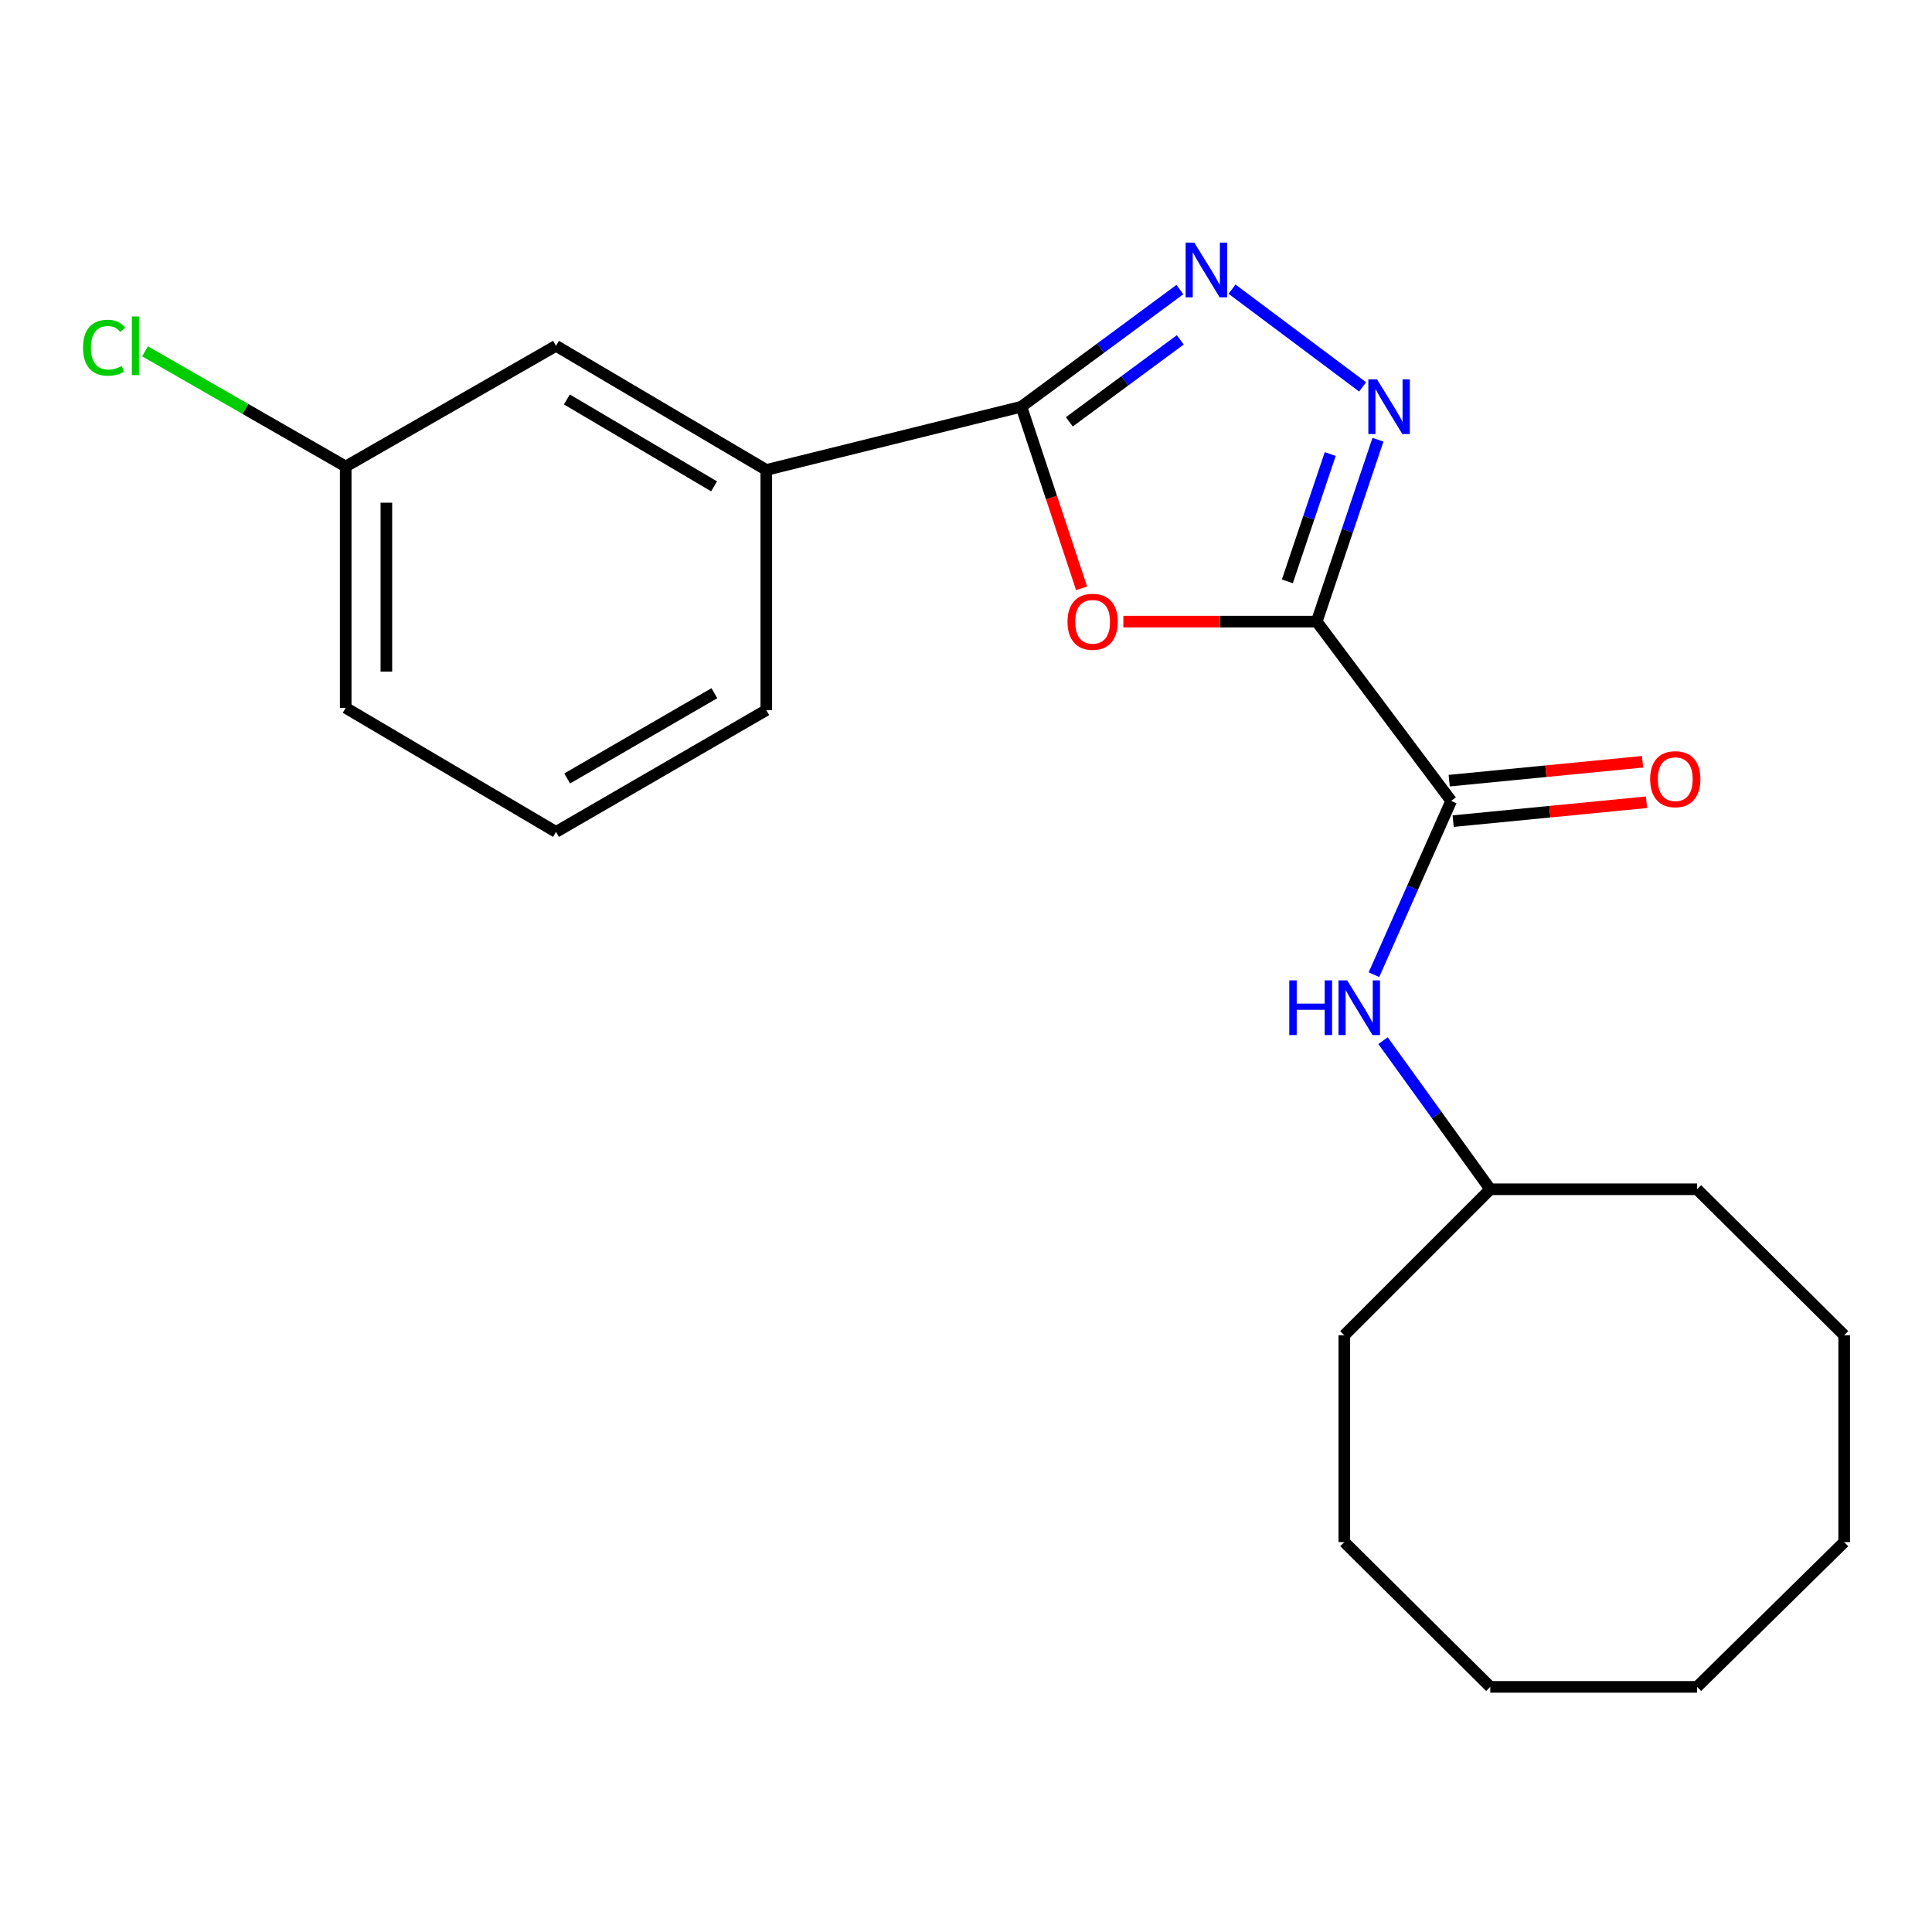 <?xml version='1.0' encoding='iso-8859-1'?>
<svg version='1.1' baseProfile='full'
              xmlns='http://www.w3.org/2000/svg'
                      xmlns:rdkit='http://www.rdkit.org/xml'
                      xmlns:xlink='http://www.w3.org/1999/xlink'
                  xml:space='preserve'
width='1000px' height='1000px' viewBox='0 0 1000 1000'>
<!-- END OF HEADER -->
<rect style='opacity:1.0;fill:#FFFFFF;stroke:none' width='1000' height='1000' x='0' y='0'> </rect>
<path class='bond-0' d='M 681.53,321.748 L 631.486,321.748' style='fill:none;fill-rule:evenodd;stroke:#000000;stroke-width:6px;stroke-linecap:butt;stroke-linejoin:miter;stroke-opacity:1' />
<path class='bond-0' d='M 631.486,321.748 L 581.441,321.748' style='fill:none;fill-rule:evenodd;stroke:#FF0000;stroke-width:6px;stroke-linecap:butt;stroke-linejoin:miter;stroke-opacity:1' />
<path class='bond-1' d='M 681.53,321.748 L 697.382,274.674' style='fill:none;fill-rule:evenodd;stroke:#000000;stroke-width:6px;stroke-linecap:butt;stroke-linejoin:miter;stroke-opacity:1' />
<path class='bond-1' d='M 697.382,274.674 L 713.233,227.601' style='fill:none;fill-rule:evenodd;stroke:#0000FF;stroke-width:6px;stroke-linecap:butt;stroke-linejoin:miter;stroke-opacity:1' />
<path class='bond-1' d='M 666.336,300.908 L 677.432,267.957' style='fill:none;fill-rule:evenodd;stroke:#000000;stroke-width:6px;stroke-linecap:butt;stroke-linejoin:miter;stroke-opacity:1' />
<path class='bond-1' d='M 677.432,267.957 L 688.527,235.005' style='fill:none;fill-rule:evenodd;stroke:#0000FF;stroke-width:6px;stroke-linecap:butt;stroke-linejoin:miter;stroke-opacity:1' />
<path class='bond-4' d='M 681.53,321.748 L 751.126,414.546' style='fill:none;fill-rule:evenodd;stroke:#000000;stroke-width:6px;stroke-linecap:butt;stroke-linejoin:miter;stroke-opacity:1' />
<path class='bond-3' d='M 559.824,304.498 L 544.246,257.502' style='fill:none;fill-rule:evenodd;stroke:#FF0000;stroke-width:6px;stroke-linecap:butt;stroke-linejoin:miter;stroke-opacity:1' />
<path class='bond-3' d='M 544.246,257.502 L 528.668,210.507' style='fill:none;fill-rule:evenodd;stroke:#000000;stroke-width:6px;stroke-linecap:butt;stroke-linejoin:miter;stroke-opacity:1' />
<path class='bond-2' d='M 705.296,200.26 L 637.69,149.668' style='fill:none;fill-rule:evenodd;stroke:#0000FF;stroke-width:6px;stroke-linecap:butt;stroke-linejoin:miter;stroke-opacity:1' />
<path class='bond-22' d='M 610.708,149.878 L 569.688,180.192' style='fill:none;fill-rule:evenodd;stroke:#0000FF;stroke-width:6px;stroke-linecap:butt;stroke-linejoin:miter;stroke-opacity:1' />
<path class='bond-22' d='M 569.688,180.192 L 528.668,210.507' style='fill:none;fill-rule:evenodd;stroke:#000000;stroke-width:6px;stroke-linecap:butt;stroke-linejoin:miter;stroke-opacity:1' />
<path class='bond-22' d='M 610.913,175.902 L 582.199,197.122' style='fill:none;fill-rule:evenodd;stroke:#0000FF;stroke-width:6px;stroke-linecap:butt;stroke-linejoin:miter;stroke-opacity:1' />
<path class='bond-22' d='M 582.199,197.122 L 553.485,218.342' style='fill:none;fill-rule:evenodd;stroke:#000000;stroke-width:6px;stroke-linecap:butt;stroke-linejoin:miter;stroke-opacity:1' />
<path class='bond-6' d='M 528.668,210.507 L 396.634,243.24' style='fill:none;fill-rule:evenodd;stroke:#000000;stroke-width:6px;stroke-linecap:butt;stroke-linejoin:miter;stroke-opacity:1' />
<path class='bond-5' d='M 751.126,414.546 L 731.136,459.523' style='fill:none;fill-rule:evenodd;stroke:#000000;stroke-width:6px;stroke-linecap:butt;stroke-linejoin:miter;stroke-opacity:1' />
<path class='bond-5' d='M 731.136,459.523 L 711.147,504.5' style='fill:none;fill-rule:evenodd;stroke:#0000FF;stroke-width:6px;stroke-linecap:butt;stroke-linejoin:miter;stroke-opacity:1' />
<path class='bond-7' d='M 752.15,425.021 L 802.187,420.132' style='fill:none;fill-rule:evenodd;stroke:#000000;stroke-width:6px;stroke-linecap:butt;stroke-linejoin:miter;stroke-opacity:1' />
<path class='bond-7' d='M 802.187,420.132 L 852.225,415.244' style='fill:none;fill-rule:evenodd;stroke:#FF0000;stroke-width:6px;stroke-linecap:butt;stroke-linejoin:miter;stroke-opacity:1' />
<path class='bond-7' d='M 750.103,404.07 L 800.14,399.182' style='fill:none;fill-rule:evenodd;stroke:#000000;stroke-width:6px;stroke-linecap:butt;stroke-linejoin:miter;stroke-opacity:1' />
<path class='bond-7' d='M 800.14,399.182 L 850.178,394.293' style='fill:none;fill-rule:evenodd;stroke:#FF0000;stroke-width:6px;stroke-linecap:butt;stroke-linejoin:miter;stroke-opacity:1' />
<path class='bond-10' d='M 715.859,538.645 L 743.608,577.106' style='fill:none;fill-rule:evenodd;stroke:#0000FF;stroke-width:6px;stroke-linecap:butt;stroke-linejoin:miter;stroke-opacity:1' />
<path class='bond-10' d='M 743.608,577.106 L 771.358,615.568' style='fill:none;fill-rule:evenodd;stroke:#000000;stroke-width:6px;stroke-linecap:butt;stroke-linejoin:miter;stroke-opacity:1' />
<path class='bond-8' d='M 396.634,243.24 L 287.79,178.989' style='fill:none;fill-rule:evenodd;stroke:#000000;stroke-width:6px;stroke-linecap:butt;stroke-linejoin:miter;stroke-opacity:1' />
<path class='bond-8' d='M 369.606,251.731 L 293.416,206.755' style='fill:none;fill-rule:evenodd;stroke:#000000;stroke-width:6px;stroke-linecap:butt;stroke-linejoin:miter;stroke-opacity:1' />
<path class='bond-12' d='M 396.634,243.24 L 396.634,367.556' style='fill:none;fill-rule:evenodd;stroke:#000000;stroke-width:6px;stroke-linecap:butt;stroke-linejoin:miter;stroke-opacity:1' />
<path class='bond-9' d='M 287.79,178.989 L 178.935,241.463' style='fill:none;fill-rule:evenodd;stroke:#000000;stroke-width:6px;stroke-linecap:butt;stroke-linejoin:miter;stroke-opacity:1' />
<path class='bond-11' d='M 178.935,241.463 L 127.002,211.654' style='fill:none;fill-rule:evenodd;stroke:#000000;stroke-width:6px;stroke-linecap:butt;stroke-linejoin:miter;stroke-opacity:1' />
<path class='bond-11' d='M 127.002,211.654 L 75.069,181.846' style='fill:none;fill-rule:evenodd;stroke:#00CC00;stroke-width:6px;stroke-linecap:butt;stroke-linejoin:miter;stroke-opacity:1' />
<path class='bond-23' d='M 178.935,241.463 L 178.935,366.375' style='fill:none;fill-rule:evenodd;stroke:#000000;stroke-width:6px;stroke-linecap:butt;stroke-linejoin:miter;stroke-opacity:1' />
<path class='bond-23' d='M 199.986,260.2 L 199.986,347.638' style='fill:none;fill-rule:evenodd;stroke:#000000;stroke-width:6px;stroke-linecap:butt;stroke-linejoin:miter;stroke-opacity:1' />
<path class='bond-15' d='M 771.358,615.568 L 695.821,691.116' style='fill:none;fill-rule:evenodd;stroke:#000000;stroke-width:6px;stroke-linecap:butt;stroke-linejoin:miter;stroke-opacity:1' />
<path class='bond-16' d='M 771.358,615.568 L 878.401,615.568' style='fill:none;fill-rule:evenodd;stroke:#000000;stroke-width:6px;stroke-linecap:butt;stroke-linejoin:miter;stroke-opacity:1' />
<path class='bond-13' d='M 396.634,367.556 L 287.79,430.603' style='fill:none;fill-rule:evenodd;stroke:#000000;stroke-width:6px;stroke-linecap:butt;stroke-linejoin:miter;stroke-opacity:1' />
<path class='bond-13' d='M 369.756,358.798 L 293.565,402.93' style='fill:none;fill-rule:evenodd;stroke:#000000;stroke-width:6px;stroke-linecap:butt;stroke-linejoin:miter;stroke-opacity:1' />
<path class='bond-14' d='M 287.79,430.603 L 178.935,366.375' style='fill:none;fill-rule:evenodd;stroke:#000000;stroke-width:6px;stroke-linecap:butt;stroke-linejoin:miter;stroke-opacity:1' />
<path class='bond-18' d='M 695.821,691.116 L 695.821,798.182' style='fill:none;fill-rule:evenodd;stroke:#000000;stroke-width:6px;stroke-linecap:butt;stroke-linejoin:miter;stroke-opacity:1' />
<path class='bond-17' d='M 878.401,615.568 L 954.545,691.116' style='fill:none;fill-rule:evenodd;stroke:#000000;stroke-width:6px;stroke-linecap:butt;stroke-linejoin:miter;stroke-opacity:1' />
<path class='bond-20' d='M 954.545,691.116 L 954.545,798.182' style='fill:none;fill-rule:evenodd;stroke:#000000;stroke-width:6px;stroke-linecap:butt;stroke-linejoin:miter;stroke-opacity:1' />
<path class='bond-19' d='M 695.821,798.182 L 771.358,873.122' style='fill:none;fill-rule:evenodd;stroke:#000000;stroke-width:6px;stroke-linecap:butt;stroke-linejoin:miter;stroke-opacity:1' />
<path class='bond-24' d='M 771.358,873.122 L 878.401,873.122' style='fill:none;fill-rule:evenodd;stroke:#000000;stroke-width:6px;stroke-linecap:butt;stroke-linejoin:miter;stroke-opacity:1' />
<path class='bond-21' d='M 954.545,798.182 L 878.401,873.122' style='fill:none;fill-rule:evenodd;stroke:#000000;stroke-width:6px;stroke-linecap:butt;stroke-linejoin:miter;stroke-opacity:1' />
<path  class='atom-1' d='M 552.541 321.828
Q 552.541 315.028, 555.901 311.228
Q 559.261 307.428, 565.541 307.428
Q 571.821 307.428, 575.181 311.228
Q 578.541 315.028, 578.541 321.828
Q 578.541 328.708, 575.141 332.628
Q 571.741 336.508, 565.541 336.508
Q 559.301 336.508, 555.901 332.628
Q 552.541 328.748, 552.541 321.828
M 565.541 333.308
Q 569.861 333.308, 572.181 330.428
Q 574.541 327.508, 574.541 321.828
Q 574.541 316.268, 572.181 313.468
Q 569.861 310.628, 565.541 310.628
Q 561.221 310.628, 558.861 313.428
Q 556.541 316.228, 556.541 321.828
Q 556.541 327.548, 558.861 330.428
Q 561.221 333.308, 565.541 333.308
' fill='#FF0000'/>
<path  class='atom-2' d='M 712.729 196.347
L 722.009 211.347
Q 722.929 212.827, 724.409 215.507
Q 725.889 218.187, 725.969 218.347
L 725.969 196.347
L 729.729 196.347
L 729.729 224.667
L 725.849 224.667
L 715.889 208.267
Q 714.729 206.347, 713.489 204.147
Q 712.289 201.947, 711.929 201.267
L 711.929 224.667
L 708.249 224.667
L 708.249 196.347
L 712.729 196.347
' fill='#0000FF'/>
<path  class='atom-3' d='M 618.165 125.581
L 627.445 140.581
Q 628.365 142.061, 629.845 144.741
Q 631.325 147.421, 631.405 147.581
L 631.405 125.581
L 635.165 125.581
L 635.165 153.901
L 631.285 153.901
L 621.325 137.501
Q 620.165 135.581, 618.925 133.381
Q 617.725 131.181, 617.365 130.501
L 617.365 153.901
L 613.685 153.901
L 613.685 125.581
L 618.165 125.581
' fill='#0000FF'/>
<path  class='atom-6' d='M 667.332 507.428
L 671.172 507.428
L 671.172 519.468
L 685.652 519.468
L 685.652 507.428
L 689.492 507.428
L 689.492 535.748
L 685.652 535.748
L 685.652 522.668
L 671.172 522.668
L 671.172 535.748
L 667.332 535.748
L 667.332 507.428
' fill='#0000FF'/>
<path  class='atom-6' d='M 697.292 507.428
L 706.572 522.428
Q 707.492 523.908, 708.972 526.588
Q 710.452 529.268, 710.532 529.428
L 710.532 507.428
L 714.292 507.428
L 714.292 535.748
L 710.412 535.748
L 700.452 519.348
Q 699.292 517.428, 698.052 515.228
Q 696.852 513.028, 696.492 512.348
L 696.492 535.748
L 692.812 535.748
L 692.812 507.428
L 697.292 507.428
' fill='#0000FF'/>
<path  class='atom-8' d='M 854.115 403.293
Q 854.115 396.493, 857.475 392.693
Q 860.835 388.893, 867.115 388.893
Q 873.395 388.893, 876.755 392.693
Q 880.115 396.493, 880.115 403.293
Q 880.115 410.173, 876.715 414.093
Q 873.315 417.973, 867.115 417.973
Q 860.875 417.973, 857.475 414.093
Q 854.115 410.213, 854.115 403.293
M 867.115 414.773
Q 871.435 414.773, 873.755 411.893
Q 876.115 408.973, 876.115 403.293
Q 876.115 397.733, 873.755 394.933
Q 871.435 392.093, 867.115 392.093
Q 862.795 392.093, 860.435 394.893
Q 858.115 397.693, 858.115 403.293
Q 858.115 409.013, 860.435 411.893
Q 862.795 414.773, 867.115 414.773
' fill='#FF0000'/>
<path  class='atom-12' d='M 42.971 179.969
Q 42.971 172.929, 46.251 169.249
Q 49.571 165.529, 55.851 165.529
Q 61.691 165.529, 64.811 169.649
L 62.171 171.809
Q 59.891 168.809, 55.851 168.809
Q 51.571 168.809, 49.291 171.689
Q 47.051 174.529, 47.051 179.969
Q 47.051 185.569, 49.371 188.449
Q 51.731 191.329, 56.291 191.329
Q 59.411 191.329, 63.051 189.449
L 64.171 192.449
Q 62.691 193.409, 60.451 193.969
Q 58.211 194.529, 55.731 194.529
Q 49.571 194.529, 46.251 190.769
Q 42.971 187.009, 42.971 179.969
' fill='#00CC00'/>
<path  class='atom-12' d='M 68.251 163.809
L 71.931 163.809
L 71.931 194.169
L 68.251 194.169
L 68.251 163.809
' fill='#00CC00'/>
</svg>
